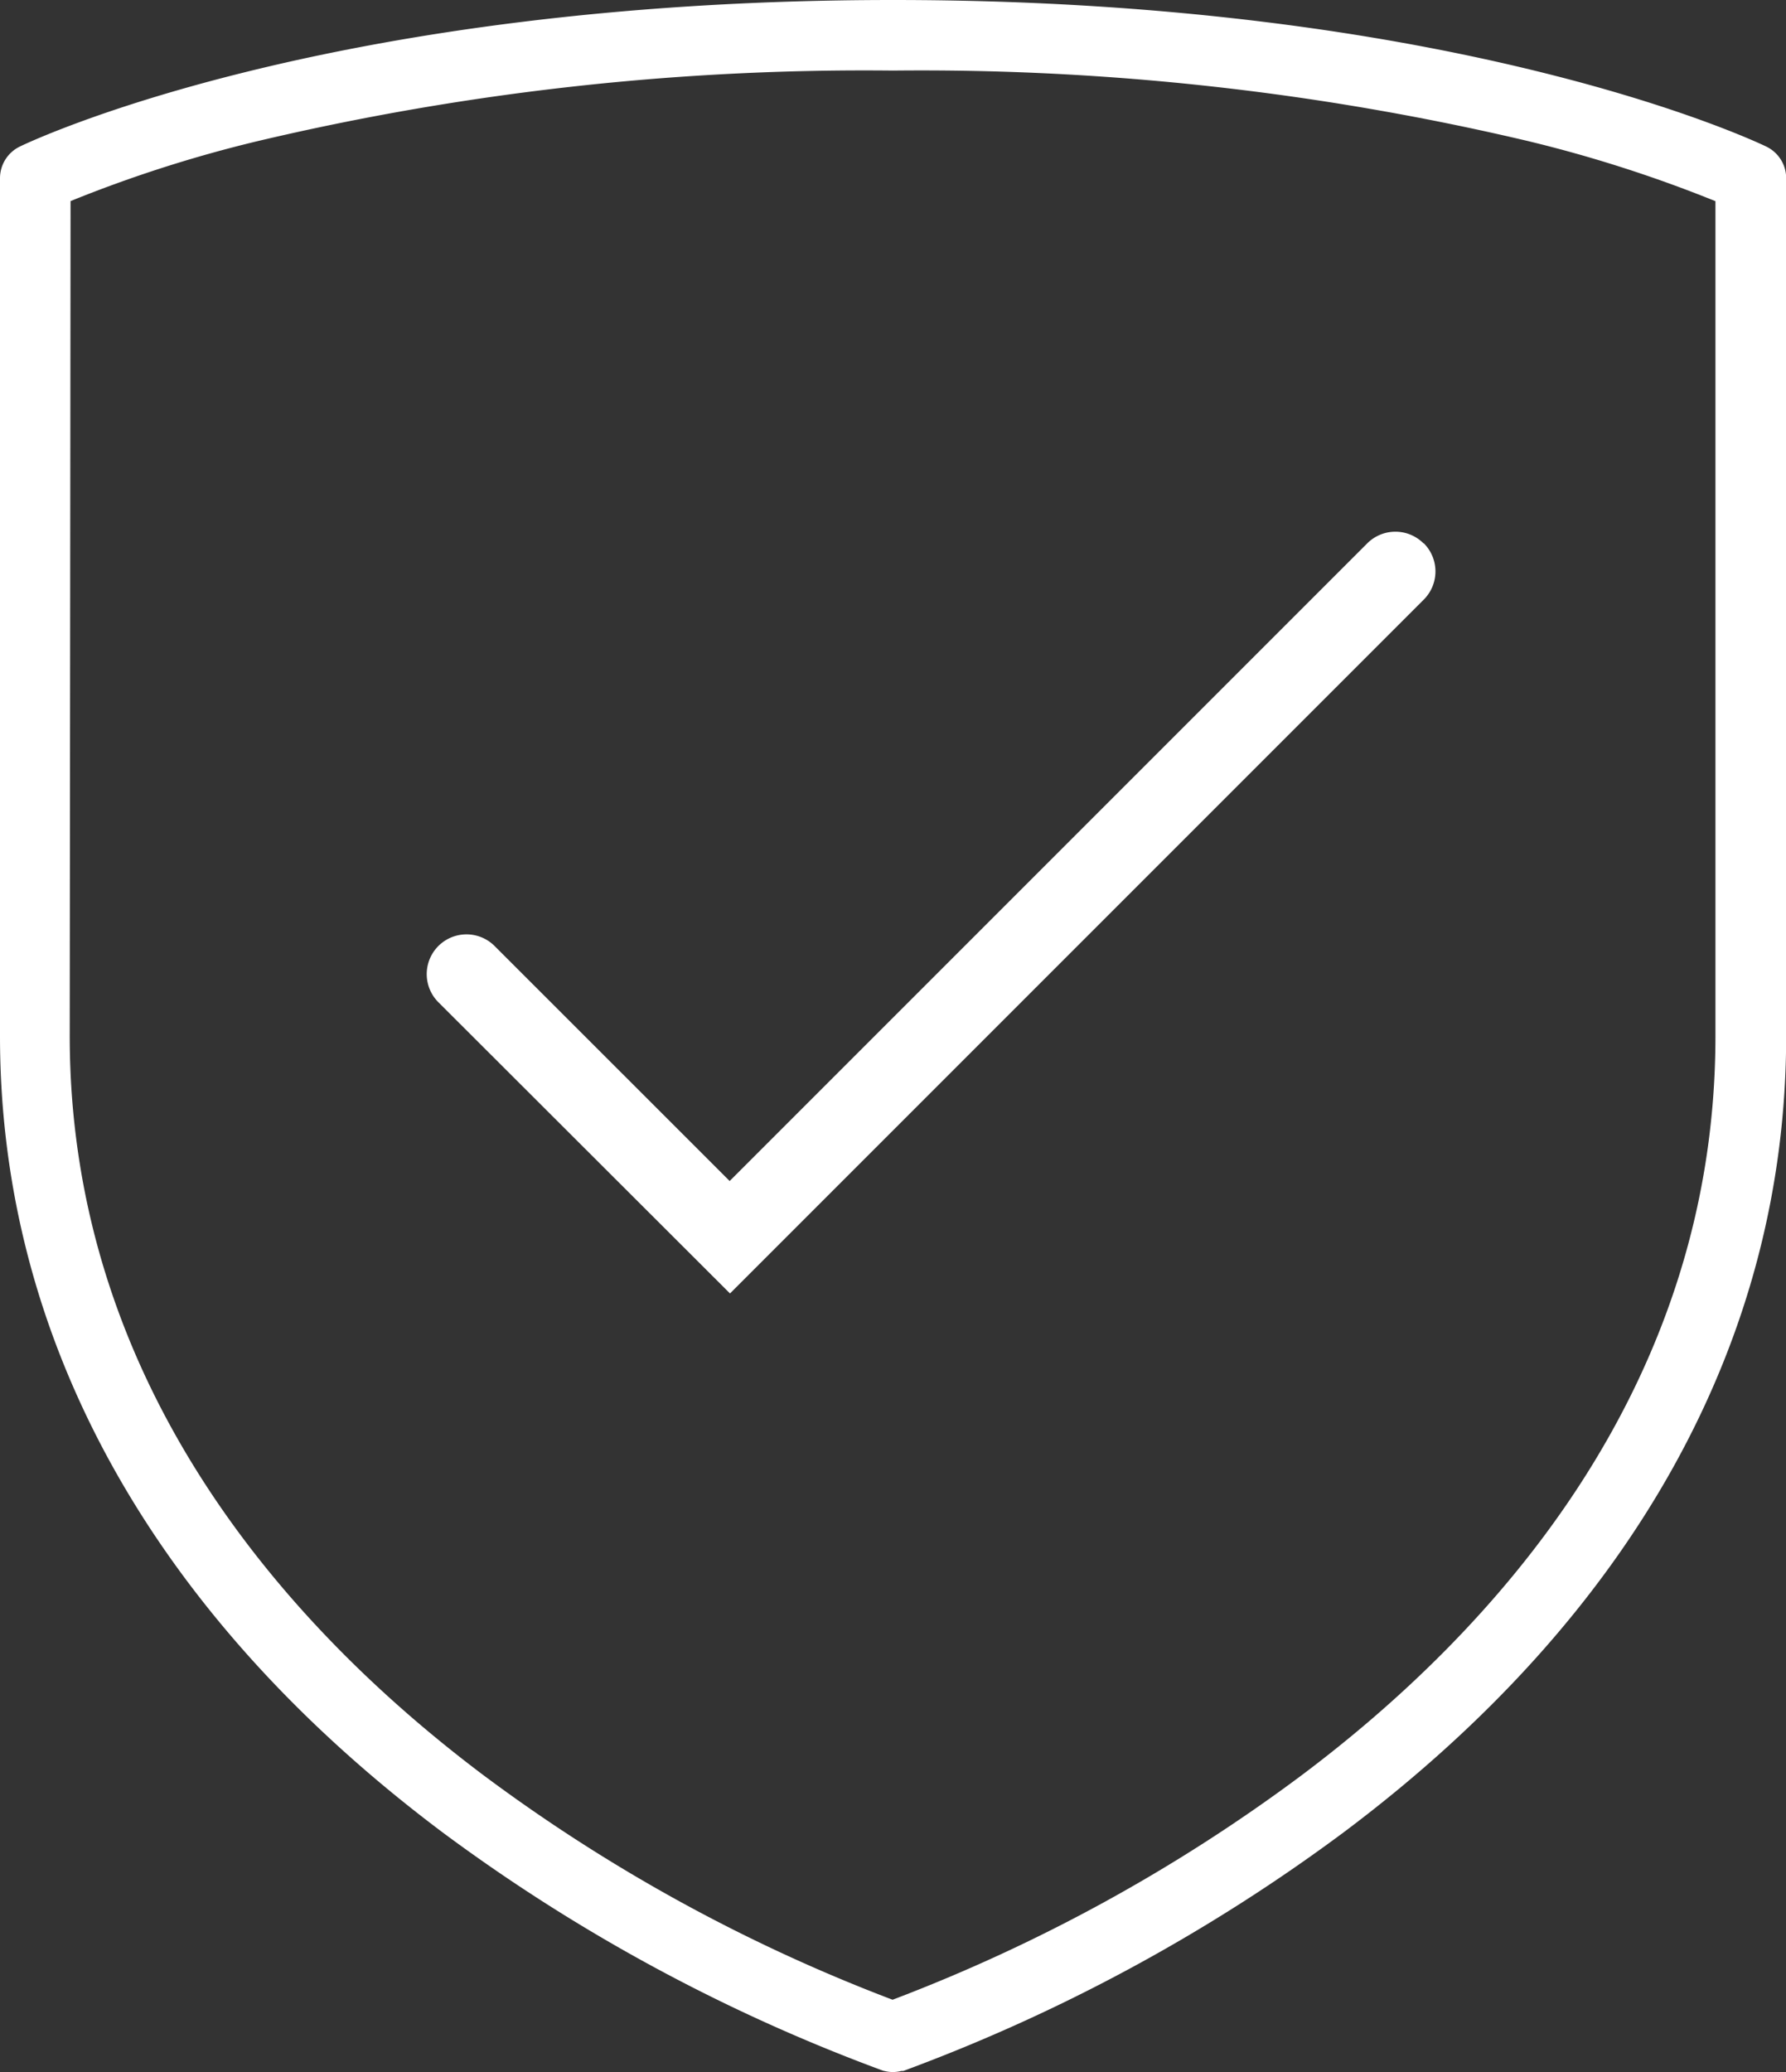 <svg xmlns="http://www.w3.org/2000/svg" xmlns:xlink="http://www.w3.org/1999/xlink" width="21.54" height="24.988" viewBox="0 0 21.54 24.988">
  <rect x="0" y="0" width="21.54" height="24.988" fill="#333333" stroke="none"/>
  <defs>
    <clipPath id="clip-path">
      <rect id="Rectángulo_2822" data-name="Rectángulo 2822" width="21.54" height="24.988" fill="#fff"/>
    </clipPath>
  </defs>
  <g id="Grupo_5583" data-name="Grupo 5583" transform="translate(0 0)">
    <g id="Grupo_5582" data-name="Grupo 5582" transform="translate(0 0)" clip-path="url(#clip-path)">
      <path id="Trazado_4179" data-name="Trazado 4179" d="M21.305,1.769C21.269,1.751,17.674,0,10.77,0S.271,1.751.236,1.769A.424.424,0,0,0,0,2.15V12.494C0,16.158,1.847,19.48,5.342,22.1a21.214,21.214,0,0,0,5.293,2.865l.023.008h.005a.416.416,0,0,0,.107.014.438.438,0,0,0,.1-.013h.005l.012,0h0l.007,0A21.233,21.233,0,0,0,16.2,22.1c3.5-2.621,5.342-5.944,5.342-9.608V2.15a.423.423,0,0,0-.235-.38M.851,2.425A15.823,15.823,0,0,1,3.115,1.7,31.814,31.814,0,0,1,10.77.851a31.847,31.847,0,0,1,7.641.846,16.115,16.115,0,0,1,2.278.729V12.494c0,4.274-2.716,7.21-5,8.921a20.288,20.288,0,0,1-4.924,2.7,20.288,20.288,0,0,1-4.924-2.7c-2.279-1.711-5-4.647-5-8.921Z" transform="translate(0 0)" fill="#fff"/>
      <path id="Trazado_4180" data-name="Trazado 4180" d="M26.65,18.364a.48.48,0,0,0-.678,0l-7.69,7.69L15.447,23.22a.479.479,0,1,0-.678.678L18.1,27.224l.186.186.186-.186,8.182-8.182a.48.48,0,0,0,0-.678" transform="translate(-9.482 -11.812)" fill="#fff"/>
    </g>
  </g>
</svg>
